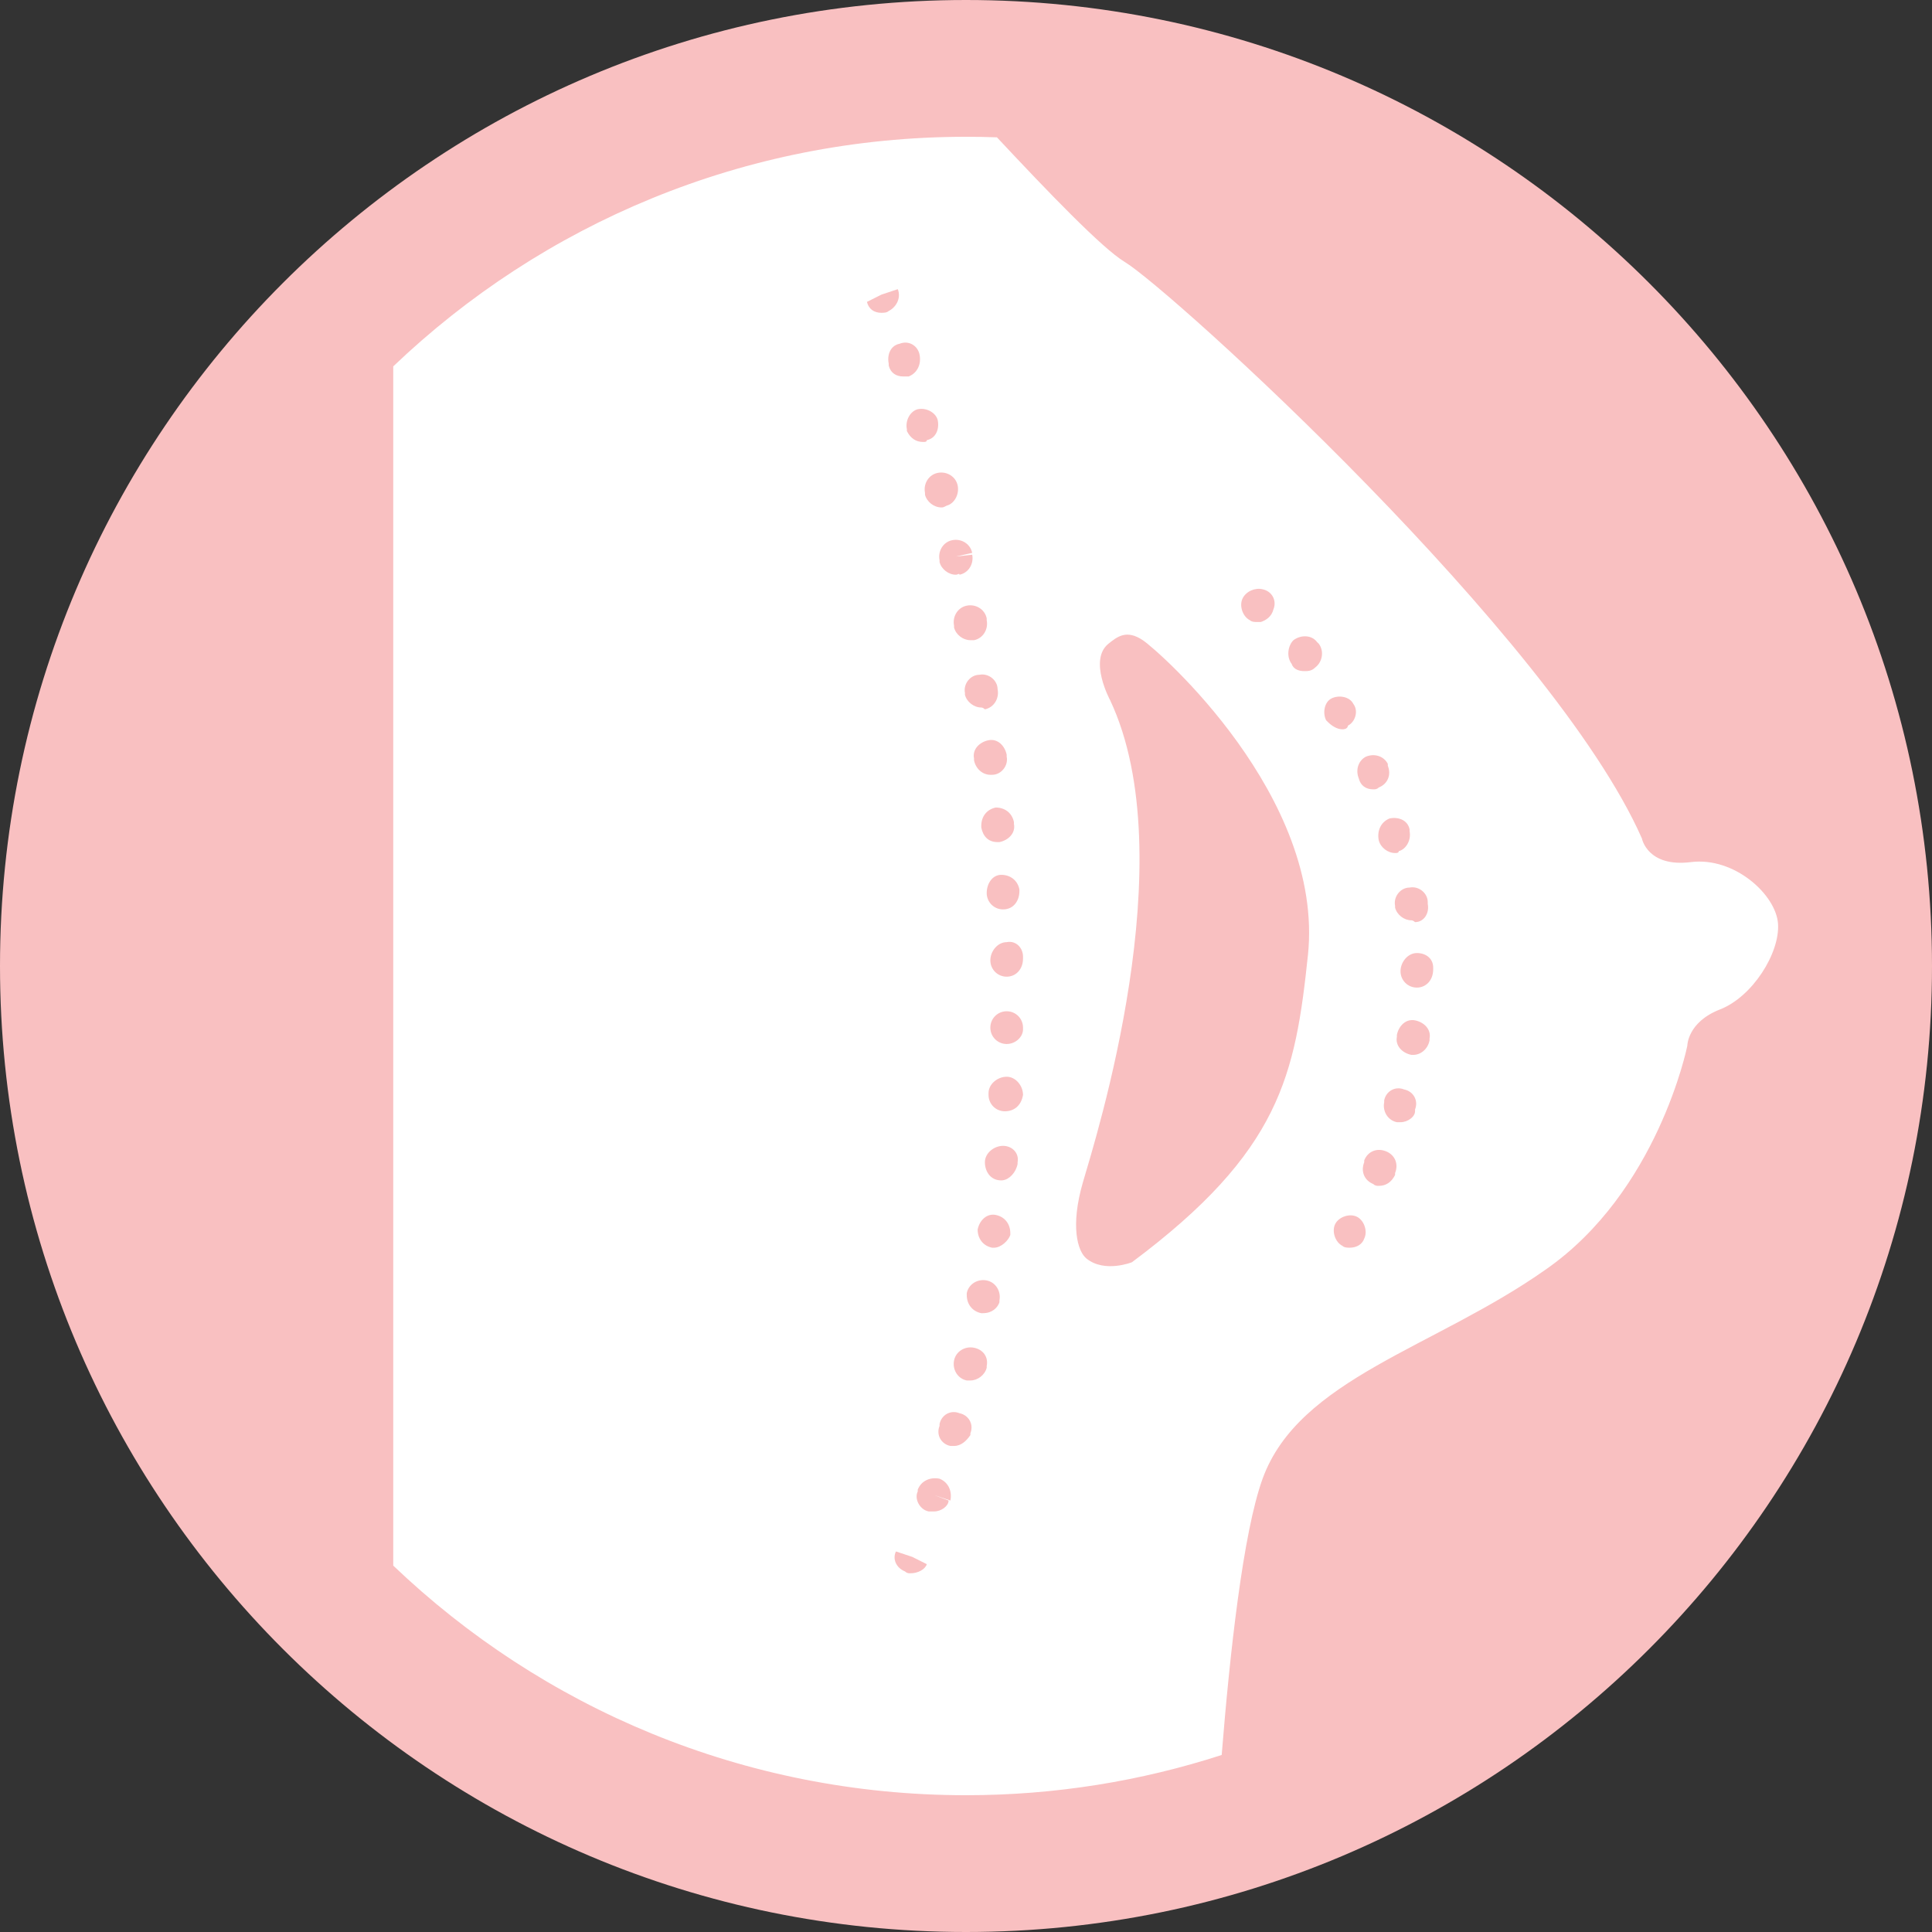 <?xml version="1.0" encoding="utf-8"?>
<svg xmlns="http://www.w3.org/2000/svg" width="113" height="113" viewBox="0 0 113 113" fill="none">
  <rect x="0" y="0" width="113" height="113" fill="#333333" stroke="none"/>
  <path d="M56.5 113C87.704 113 113 87.704 113 56.5C113 25.296 87.704 0 56.5 0C25.296 0 0 25.296 0 56.5C0 87.704 25.296 113 56.5 113Z" fill="#f9c0c1"/>
  <path fill-rule="evenodd" clip-rule="evenodd" d="M56.5 8C57.105 8 57.709 8.01 58.309 8.032C61.263 11.19 64.462 14.525 65.779 15.317C68.433 16.913 90.831 37.231 96.033 49.04C96.033 49.04 96.352 50.742 98.899 50.423C101.447 50.104 103.889 52.339 103.995 54.041C104.101 55.743 102.509 58.296 100.599 59.041C98.688 59.786 98.688 61.169 98.688 61.169C98.667 61.27 96.949 69.706 90.407 74.253C83.932 78.827 75.971 80.636 73.848 86.487C72.699 89.654 71.925 96.777 71.455 102.646C66.744 104.172 61.719 105 56.5 105C43.506 105 31.707 99.889 23 91.569V21.43C31.707 13.11 43.507 8 56.5 8ZM52.403 90.742C52.191 91.168 52.404 91.699 52.935 91.912C53.041 92.018 53.147 92.019 53.253 92.019C53.677 92.019 54.103 91.806 54.209 91.487L53.359 91.061L52.403 90.742ZM54.952 86.487C54.422 86.381 53.89 86.593 53.678 87.125V87.232C53.466 87.658 53.785 88.296 54.315 88.402H54.634C55.058 88.402 55.482 88.082 55.482 87.764L54.634 87.444L55.588 87.764C55.694 87.232 55.483 86.7 54.952 86.487ZM56.119 82.657C55.588 82.445 55.058 82.764 54.952 83.296V83.401C54.74 83.933 55.057 84.466 55.588 84.572H55.801C56.225 84.572 56.544 84.253 56.757 83.934V83.828C56.969 83.296 56.65 82.764 56.119 82.657ZM56.969 78.827C56.438 78.721 55.907 79.041 55.801 79.572C55.695 80.104 56.014 80.636 56.544 80.742H56.757C57.181 80.742 57.605 80.422 57.711 79.997V79.892C57.817 79.36 57.499 78.934 56.969 78.827ZM57.711 74.892C57.181 74.785 56.65 75.104 56.544 75.636V75.742C56.544 76.274 56.863 76.699 57.394 76.806H57.5C58.031 76.805 58.349 76.487 58.455 76.168V76.062C58.561 75.531 58.242 74.998 57.711 74.892ZM66.841 37.444C65.886 36.806 65.355 37.232 64.824 37.657C63.657 38.615 64.931 40.956 64.931 40.956C69.282 50.211 64.082 66.594 63.339 69.147C62.596 71.7 63.019 73.189 63.55 73.614C64.611 74.465 66.204 73.827 66.204 73.827C74.908 67.338 75.758 62.87 76.501 55.85C77.456 46.595 67.797 38.084 66.841 37.444ZM58.242 71.061C57.712 70.955 57.287 71.381 57.181 71.913C57.181 72.445 57.5 72.87 58.03 72.977H58.137C58.561 72.976 58.986 72.55 59.092 72.231V72.126C59.092 71.594 58.773 71.168 58.242 71.061ZM79.367 71.168C78.943 70.955 78.305 71.168 78.093 71.593C77.881 72.018 78.093 72.656 78.518 72.869C78.624 72.975 78.836 72.977 78.942 72.977C79.367 72.976 79.685 72.763 79.791 72.444C80.003 72.019 79.792 71.381 79.367 71.168ZM81.065 67.338C80.535 67.125 80.003 67.338 79.791 67.869V67.977C79.579 68.508 79.792 69.04 80.322 69.253C80.428 69.359 80.535 69.359 80.641 69.359C81.065 69.359 81.383 69.147 81.596 68.722V68.614C81.808 68.083 81.596 67.551 81.065 67.338ZM58.667 67.019C58.136 67.02 57.606 67.445 57.605 67.977C57.606 68.508 57.925 69.04 58.562 69.04L58.641 69.035C59.037 68.986 59.417 68.582 59.517 68.083V67.977C59.623 67.445 59.198 67.019 58.667 67.019ZM82.127 63.721C81.596 63.508 81.065 63.828 80.959 64.359V64.466C80.853 64.998 81.172 65.529 81.702 65.636H81.914C82.338 65.636 82.763 65.317 82.764 64.998V64.891C82.975 64.359 82.657 63.827 82.127 63.721ZM58.88 62.977C58.349 62.977 57.819 63.402 57.818 63.934V64.04C57.818 64.572 58.242 64.998 58.773 64.998C59.303 64.998 59.729 64.678 59.835 64.04C59.835 63.508 59.41 62.977 58.88 62.977ZM82.764 59.679C82.233 59.573 81.808 59.998 81.702 60.529V60.636C81.596 61.168 82.021 61.593 82.552 61.699H82.657C83.082 61.699 83.507 61.38 83.613 60.849V60.742C83.719 60.211 83.294 59.785 82.764 59.679ZM58.88 59.147C58.349 59.147 57.924 59.573 57.924 60.105C57.924 60.636 58.349 61.062 58.88 61.062C59.41 61.061 59.835 60.636 59.835 60.211V60.105C59.835 59.573 59.41 59.147 58.88 59.147ZM82.87 55.742C82.339 55.742 81.914 56.275 81.914 56.807C81.914 57.338 82.34 57.763 82.87 57.763C83.401 57.763 83.825 57.337 83.825 56.699V56.593C83.825 56.061 83.401 55.742 82.87 55.742ZM59.835 55.955C59.835 55.423 59.41 54.998 58.88 55.105C58.349 55.105 57.924 55.636 57.924 56.168C57.924 56.7 58.349 57.125 58.88 57.125C59.41 57.125 59.835 56.699 59.835 56.062V55.955ZM83.507 52.764C83.507 52.232 82.976 51.806 82.445 51.912C81.915 51.912 81.49 52.444 81.596 52.976V53.083C81.702 53.508 82.127 53.828 82.552 53.828C82.555 53.828 82.659 53.829 82.764 53.934C83.294 53.933 83.613 53.402 83.507 52.87V52.764ZM58.562 51.168C58.031 51.168 57.711 51.7 57.711 52.231C57.711 52.763 58.136 53.189 58.667 53.19C59.304 53.19 59.623 52.658 59.623 52.126V52.019C59.517 51.487 59.092 51.168 58.562 51.168ZM82.445 48.509C82.339 47.977 81.808 47.763 81.277 47.869C80.747 48.082 80.534 48.615 80.641 49.147C80.747 49.572 81.171 49.892 81.596 49.892C81.702 49.892 81.809 49.891 81.809 49.784C82.233 49.678 82.551 49.146 82.445 48.614V48.509ZM58.242 47.231C57.712 47.338 57.394 47.764 57.394 48.296V48.402C57.5 48.934 57.818 49.253 58.349 49.253H58.455C58.986 49.146 59.41 48.721 59.304 48.19V48.083C59.197 47.551 58.773 47.231 58.242 47.231ZM81.171 44.678C80.958 44.253 80.428 44.04 79.897 44.253C79.473 44.466 79.261 44.998 79.473 45.529C79.579 45.955 79.898 46.168 80.322 46.168C80.428 46.168 80.535 46.167 80.641 46.06C81.171 45.848 81.383 45.317 81.171 44.785V44.678ZM58.88 44.148C58.774 43.616 58.349 43.189 57.818 43.295C57.288 43.401 56.863 43.828 56.969 44.359V44.466C57.075 44.997 57.499 45.317 57.924 45.317H58.03C58.561 45.317 58.986 44.785 58.88 44.253V44.148ZM79.154 41.168C78.942 40.742 78.305 40.636 77.881 40.849C77.456 41.061 77.35 41.7 77.562 42.126L77.668 42.231C77.88 42.444 78.199 42.657 78.518 42.657C78.73 42.657 78.836 42.551 78.836 42.444C79.26 42.232 79.473 41.593 79.154 41.168ZM58.349 40.316C58.348 39.785 57.818 39.36 57.287 39.466C56.757 39.466 56.332 39.998 56.438 40.53V40.636C56.545 41.061 56.969 41.381 57.394 41.381C57.401 41.381 57.503 41.385 57.605 41.487C58.136 41.381 58.455 40.848 58.349 40.316ZM77.031 37.55C76.713 37.125 76.076 37.125 75.651 37.444C75.333 37.763 75.227 38.402 75.545 38.827C75.651 39.146 75.97 39.253 76.288 39.253C76.5 39.253 76.713 39.252 76.925 39.04C77.349 38.721 77.456 38.083 77.138 37.657L77.031 37.55ZM57.711 36.169C57.605 35.637 57.075 35.317 56.544 35.424C56.014 35.53 55.695 36.062 55.801 36.594V36.7C55.907 37.126 56.332 37.444 56.757 37.444H56.969C57.499 37.338 57.817 36.806 57.711 36.274V36.169ZM73.847 34.466C73.422 34.36 72.891 34.573 72.679 34.998C72.467 35.423 72.679 36.062 73.103 36.274C73.21 36.381 73.422 36.381 73.528 36.381H73.74C74.059 36.275 74.377 36.062 74.483 35.637C74.696 35.105 74.377 34.572 73.847 34.466ZM56.862 32.338C56.756 31.806 56.226 31.488 55.695 31.594C55.165 31.7 54.846 32.232 54.952 32.764V32.87C55.058 33.295 55.483 33.615 55.907 33.615C56.013 33.615 56.119 33.509 56.119 33.615C56.65 33.509 56.968 32.977 56.862 32.445L55.907 32.551L56.862 32.338ZM56.014 28.401C55.907 27.87 55.376 27.552 54.846 27.658C54.315 27.765 53.996 28.296 54.102 28.828V28.934C54.209 29.359 54.633 29.679 55.058 29.679C55.164 29.679 55.165 29.679 55.377 29.572C55.801 29.466 56.12 28.933 56.014 28.401ZM54.846 24.572C54.739 24.147 54.208 23.828 53.678 23.935C53.253 24.041 52.935 24.573 53.041 25.105V25.21C53.253 25.635 53.572 25.85 53.996 25.85C54.102 25.85 54.209 25.849 54.209 25.742C54.739 25.636 54.952 25.104 54.846 24.572ZM53.784 20.743C53.678 20.211 53.147 19.892 52.616 20.105C52.086 20.211 51.873 20.744 51.98 21.275V21.381C52.086 21.806 52.404 22.018 52.829 22.019H53.148C53.678 21.806 53.89 21.275 53.784 20.743ZM51.555 17.231L50.706 17.657C50.812 18.083 51.13 18.296 51.555 18.296C51.661 18.296 51.873 18.296 51.98 18.189C52.404 17.977 52.722 17.445 52.511 16.913L51.555 17.231Z" fill="white"/>
</svg>